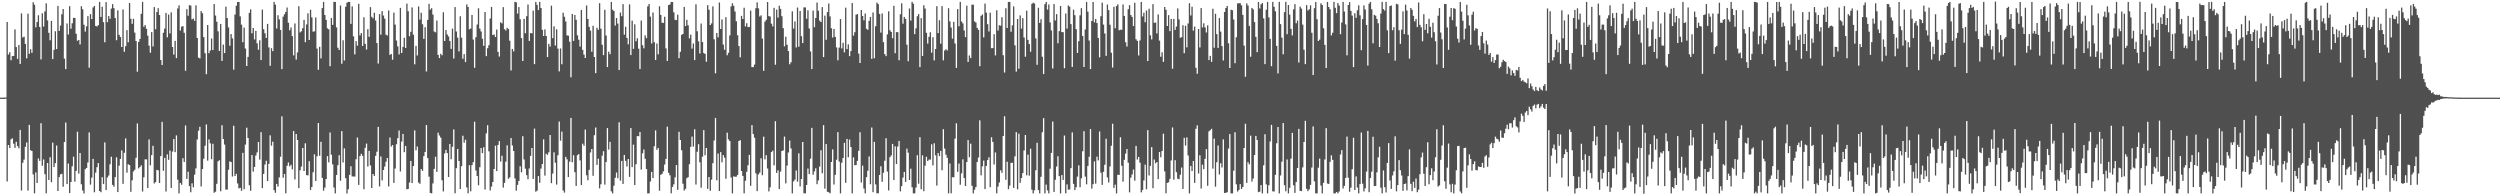 <svg xmlns="http://www.w3.org/2000/svg" width="1920" height="150"><path fill="#4f4f4f" d="M0 74.989h1v1H0zM1 74.989h1v1H1zM2 74.97h1v1H2zM3 74.961h1v1H3zM4 74.799h1v1H4zM5 16.912h1v122.47H5zM6 41.883h1v69.501H6zM7 40.091h1v73.619H7zM8 46.284h1v60.728H8zM9 43.046h1v63.175H9zM10 42.95h1v67.363H10zM11 22.581h1v90.973H11zM12 36.14h1v72.747H12zM13 45.216h1v66.949H13zM14 34.628h1v79.233H14zM15 49.118h1v50.65H15zM16 10.307h1v136.015H16zM17 28.789h1v96.258H17zM18 28.152h1v94.429H18zM19 33.751h1v79.016H19zM20 44.804h1v64.592H20zM21 10.49h1v135.896H21zM22 41.318h1v54.596H22zM23 37.807h1v77.581H23zM24 40.537h1v75.416H24zM25 1.717h1v132.277H25zM26 3.63h1v144.868H26zM27 21.014h1v111.373H27zM28 16.935h1v123.607H28zM29 11.712h1v110.002H29zM30 20.677h1v102.879H30zM31 45.621h1v49.006H31zM32 10.19h1v117.1H32zM33 20.387h1v102.087H33zM34 8.752h1v125.047H34zM35 2.554h1v145.979H35zM36 15.676h1v109.489H36zM37 25.193h1v113.056H37zM38 30.924h1v89.856H38zM39 16.063h1v123.907H39zM40 45.367h1v64.207H40zM41 38.319h1v89.968H41zM42 24.017h1v101.344H42zM43 37.704h1v74.074H43zM44 4.564h1v142.149H44zM45 23.682h1v112.367H45zM46 19.684h1v114.18H46zM47 10.973h1v122.486H47zM48 6.924h1v136.491H48zM49 45.06h1v64.051H49zM50 53.071h1v41.012H50zM51 18.043h1v123.346H51zM52 26.466h1v99.103H52zM53 4.781h1v143.488H53zM54 22.034h1v117.75H54zM55 17.844h1v109.851H55zM56 13.737h1v106.582H56zM57 13.765h1v125.734H57zM58 25.884h1v105.411H58zM59 31.272h1v69.917H59zM60 30.698h1v102.646H60zM61 34.117h1v83.408H61zM62 4.761h1v136.766H62zM63 7.104h1v139.192H63zM64 18.974h1v129.584H64zM65 24.257h1v105.676H65zM66 20.24h1v108.714H66zM67 12.366h1v112.41H67zM68 51.974h1v49.728H68zM69 10.833h1v130.959H69zM70 14.646h1v121.817H70zM71 5.708h1v116.28H71zM72 4.626h1v143.019H72zM73 19.922h1v112.678H73zM74 20.318h1v108.073H74zM75 19.281h1v105.944H75zM76 1.481h1v145.205H76zM77 13.03h1v134.592H77zM78 5.186h1v130.913H78zM79 16.985h1v124.363H79zM80 32.462h1v76.919H80zM81 1.655h1v144.319H81zM82 17.015h1v119.311H82zM83 12.364h1v122.438H83zM84 14.431h1v111.755H84zM85 6.606h1v113.776H85zM86 3.181h1v138.812H86zM87 6.232h1v137.176H87zM88 13.877h1v122.161H88zM89 30.885h1v89.931H89zM90 7.938h1v139.588H90zM91 26.8h1v100.428H91zM92 28.482h1v93.532H92zM93 36.086h1v79.428H93zM94 7.278h1v133.912H94zM95 39.775h1v77.576H95zM96 35.516h1v70.753H96zM97 23.142h1v109.49H97zM98 32.467h1v93.708H98zM99 2.289h1v124.47H99zM100 14.424h1v132.866H100zM101 18.297h1v120.185H101zM102 14.422h1v117.249H102zM103 25.024h1v105.379H103zM104 31.476h1v89.707H104zM105 55.06h1v39.78H105zM106 32.206h1v97.13H106zM107 29.89h1v98.389H107zM108 10.581h1v116.338H108zM109 1.451h1v145.631H109zM110 20.599h1v115.546H110zM111 19.265h1v103.097H111zM112 22.137h1v100.302H112zM113 27.411h1v117.077H113zM114 35.051h1v72.028H114zM115 40.501h1v86.491H115zM116 24.609h1v94.546H116zM117 35.708h1v76.274H117zM118 5.413h1v135.473H118zM119 22.414h1v117.482H119zM120 9.267h1v121.213H120zM121 6.297h1v124.497H121zM122 11.497h1v129.032H122zM123 46.092h1v73.77H123zM124 49.942h1v43.639H124zM125 25.163h1v106.022H125zM126 21.966h1v99.277H126zM127 9.917h1v137.169H127zM128 28.661h1v89.895H128zM129 11.137h1v111.602H129zM130 25.637h1v90.004H130zM131 9.455h1v134.859H131zM132 36.083h1v80.359H132zM133 41.936h1v64.823H133zM134 31.409h1v85.447H134zM135 44.621h1v59.387H135zM136 6.507h1v131.476H136zM137 4.086h1v144.445H137zM138 23.449h1v117.034H138zM139 20.494h1v121.376H139zM140 20.08h1v101.41H140zM141 25.198h1v99.183H141zM142 54.375h1v41.966H142zM143 7.066h1v130.284H143zM144 12.096h1v119.792H144zM145 3.928h1v139.009H145zM146 4.282h1v143.367H146zM147 14.912h1v125.876H147zM148 14.307h1v129.558H148zM149 16.04h1v118.109H149zM150 4.092h1v125.214H150zM151 29.16h1v77.976H151zM152 44.252h1v56.178H152zM153 44.861h1v52.538H153zM154 8.482h1v134.708H154zM155 10.192h1v119.663H155zM156 28.5h1v93.397H156zM157 40.835h1v71.076H157zM158 56.989h1v38.618H158zM159 19.21h1v104.198H159zM160 40.853h1v66.203H160zM161 38.763h1v71.318H161zM162 29.61h1v92.712H162zM163 38.454h1v72.003H163zM164 3.129h1v144.884H164zM165 11.945h1v135.283H165zM166 16.695h1v124.468H166zM167 24.062h1v99.837H167zM168 39.127h1v83.932H168zM169 18.386h1v128.501H169zM170 46.82h1v49.382H170zM171 34.275h1v72.483H171zM172 40.755h1v70.311H172zM173 5.129h1v140.504H173zM174 13.822h1v131.779H174zM175 21.037h1v109.306H175zM176 35.145h1v88.789H176zM177 26.166h1v98.286H177zM178 29.489h1v106.07H178zM179 53.524h1v43.042H179zM180 11.227h1v123.957H180zM181 4.379h1v129.162H181zM182 1.52h1v139.382H182zM183 1.465h1v143.22H183zM184 12.614h1v131.602H184zM185 18.947h1v127.583H185zM186 32.449h1v84.948H186zM187 21.192h1v124.136H187zM188 37.255h1v73.797H188zM189 50.702h1v47.366H189zM190 43.655h1v62.341H190zM191 9.892h1v132.41H191zM192 7.162h1v139.309H192zM193 25.539h1v93.564H193zM194 21.522h1v110.327H194zM195 30.26h1v97.954H195zM196 23.682h1v95.763H196zM197 33.254h1v83.786H197zM198 38.196h1v70.872H198zM199 30.917h1v91.671H199zM200 46.124h1v55.418H200zM201 7.381h1v137.118H201zM202 22.405h1v111.156H202zM203 25.525h1v100.842H203zM204 29.173h1v94.273H204zM205 18.352h1v120.73H205zM206 36.392h1v89.481H206zM207 50.533h1v53.422H207zM208 37.029h1v74.848H208zM209 39.272h1v69.533H209zM210 1.469h1v144.555H210zM211 3.589h1v144.484H211zM212 21.922h1v119.325H212zM213 11.721h1v131.573H213zM214 14.896h1v121.328H214zM215 22.975h1v97.411H215zM216 53.069h1v36.264H216zM217 12.742h1v123.738H217zM218 10.945h1v122.68H218zM219 9.148h1v139.346H219zM220 5.809h1v121.46H220zM221 17.475h1v107.32H221zM222 23.252h1v104.546H222zM223 21.085h1v105.475H223zM224 27.745h1v102.369H224zM225 42.522h1v58.132H225zM226 18.008h1v119.762H226zM227 45.77h1v57.166H227zM228 40.265h1v67.265H228zM229 4.779h1v139.705H229zM230 24.889h1v105.873H230zM231 24.023h1v103.905H231zM232 21.668h1v91.987H232zM233 15.26h1v116.065H233zM234 32.407h1v77.658H234zM235 18.803h1v115.718H235zM236 10.224h1v124.47H236zM237 30.714h1v93.101H237zM238 7.462h1v138.389H238zM239 13.353h1v130.243H239zM240 24.316h1v108.007H240zM241 24.065h1v94.465H241zM242 13.415h1v125.541H242zM243 37.328h1v82.756H243zM244 53.584h1v40.918H244zM245 35.969h1v83.683H245zM246 44.847h1v64.056H246zM247 6.175h1v130.469H247zM248 1.46h1v144.987H248zM249 11.522h1v132.532H249zM250 15.241h1v122.266H250zM251 21.751h1v98.137H251zM252 22.531h1v102.117H252zM253 50.816h1v50.911H253zM254 13.87h1v104.957H254zM255 19.093h1v107.187H255zM256 1.456h1v142.582H256zM257 1.506h1v147.045H257zM258 21.055h1v113.337H258zM259 36.676h1v90.195H259zM260 38.356h1v80.854H260zM261 4.25h1v134.557H261zM262 48.935h1v51.799H262zM263 30.927h1v93.857H263zM264 46.502h1v67.469H264zM265 5.15h1v131.694H265zM266 2.099h1v146.457H266zM267 1.458h1v143.854H267zM268 1.497h1v132.815H268zM269 18.345h1v109.343H269zM270 4.893h1v130.634H270zM271 27.921h1v107.604H271zM272 41.746h1v93.864H272zM273 31.572h1v90.76H273zM274 35.092h1v70.545H274zM275 2.934h1v139.119H275zM276 27.207h1v92.699H276zM277 25.397h1v92.712H277zM278 35.259h1v84.404H278zM279 13.236h1v132.138H279zM280 33.641h1v79.865H280zM281 38.033h1v72.248H281zM282 22.419h1v105.555H282zM283 28.281h1v87.608H283zM284 5.482h1v121.529H284zM285 12.923h1v131.481H285zM286 14.065h1v119.581H286zM287 9.762h1v125.351H287zM288 15.791h1v103.918H288zM289 33.085h1v83.436H289zM290 48.795h1v48.659H290zM291 10.831h1v132.355H291zM292 26.621h1v93.555H292zM293 8.56h1v129.989H293zM294 11.925h1v118.613H294zM295 14.314h1v113.58H295zM296 26.672h1v97.544H296zM297 27.244h1v94.083H297zM298 8.022h1v135.168H298zM299 42.139h1v63.468H299zM300 41.412h1v71.11H300zM301 45.882h1v65.516H301zM302 9.695h1v130.762H302zM303 18.883h1v110.526H303zM304 31.153h1v79.615H304zM305 35.621h1v70.522H305zM306 41.773h1v58.487H306zM307 6.054h1v125.644H307zM308 40.686h1v68.089H308zM309 35.973h1v66.882H309zM310 29.006h1v87.89H310zM311 36.809h1v75.262H311zM312 2.753h1v142.6H312zM313 8.604h1v136.514H313zM314 27.807h1v112.394H314zM315 24.408h1v99.169H315zM316 5.681h1v134.898H316zM317 26.651h1v100.881H317zM318 49.413h1v50.73H318zM319 35.213h1v80.247H319zM320 42.609h1v69.938H320zM321 4.926h1v135.317H321zM322 15.054h1v126.13H322zM323 9.764h1v120.091H323zM324 18.658h1v112.568H324zM325 29.835h1v90.069H325zM326 20.897h1v95.802H326zM327 54.902h1v41.131H327zM328 15.239h1v106.164H328zM329 2.943h1v132.746H329zM330 7.393h1v140.801H330zM331 6.281h1v142.225H331zM332 11.195h1v129.632H332zM333 24.241h1v105.475H333zM334 24.831h1v95.548H334zM335 15.754h1v116.265H335zM336 42.151h1v59.728H336zM337 44.591h1v59.437H337zM338 41.329h1v64.392H338zM339 42.435h1v96.025H339zM340 9.437h1v137.608H340zM341 31.492h1v86.365H341zM342 23.101h1v91.987H342zM343 26.47h1v91.083H343zM344 27.992h1v107.965H344zM345 31.531h1v79.077H345zM346 37.537h1v84.724H346zM347 21.977h1v90.783H347zM348 44.946h1v54.415H348zM349 5.429h1v143.021H349zM350 24.223h1v104.962H350zM351 28.905h1v85.532H351zM352 39.498h1v84.168H352zM353 12.488h1v132.667H353zM354 28.905h1v98.716H354zM355 45.103h1v59.121H355zM356 41.576h1v68.066H356zM357 47.642h1v59.654H357zM358 3.374h1v140.533H358zM359 5.31h1v143.188H359zM360 22.49h1v104.406H360zM361 21.954h1v124.96H361zM362 11.494h1v115.331H362zM363 30.396h1v94.145H363zM364 52.077h1v41.405H364zM365 28.606h1v102.307H365zM366 18.855h1v116.306H366zM367 6.347h1v135.949H367zM368 21.957h1v106.455H368zM369 24.158h1v89.531H369zM370 29.739h1v87.851H370zM371 35.161h1v77.965H371zM372 9.192h1v136.384H372zM373 43.124h1v59.332H373zM374 37.074h1v59.082H374zM375 34.733h1v81.511H375zM376 14.156h1v132.122H376zM377 5.333h1v137.956H377zM378 26.894h1v112.877H378zM379 26.491h1v103.303H379zM380 28.413h1v83.479H380zM381 22.671h1v108.776H381zM382 39.823h1v71.499H382zM383 43.421h1v64.944H383zM384 17.081h1v106.999H384zM385 17.99h1v101.629H385zM386 5.491h1v138.567H386zM387 22.426h1v118.023H387zM388 23.454h1v100.689H388zM389 21.327h1v90.29H389zM390 22.298h1v114.946H390zM391 31.213h1v105.031H391zM392 54.126h1v51.925H392zM393 37.601h1v74.115H393zM394 39.498h1v76.45H394zM395 1.451h1v135.534H395zM396 1.781h1v144.651H396zM397 10.471h1v131.524H397zM398 5.422h1v133.573H398zM399 14.79h1v112.925H399zM400 29.233h1v103.099H400zM401 46.841h1v57.741H401zM402 14.543h1v107.901H402zM403 25.486h1v104.058H403zM404 12.424h1v122.14H404zM405 3.481h1v134.184H405zM406 31.462h1v97.926H406zM407 25.39h1v94.31H407zM408 25.58h1v88.073H408zM409 8.123h1v129.309H409zM410 49.262h1v49.496H410zM411 1.463h1v145.747H411zM412 3.754h1v142.683H412zM413 7.745h1v127.468H413zM414 1.442h1v138.94H414zM415 6.134h1v123.337H415zM416 22.87h1v103.124H416zM417 27.633h1v79.373H417zM418 22.586h1v112.25H418zM419 27.663h1v90.414H419zM420 43.815h1v75.079H420zM421 33.673h1v83.266H421zM422 35.779h1v67.896H422zM423 4.365h1v136.347H423zM424 29.299h1v104.051H424zM425 20.203h1v96.795H425zM426 34.971h1v90.014H426zM427 22.513h1v119.252H427zM428 37.331h1v81.9H428zM429 54.829h1v38.485H429zM430 37.196h1v70.815H430zM431 49.37h1v51.68H431zM432 9.787h1v136.487H432zM433 12.836h1v135.102H433zM434 16.479h1v103.998H434zM435 27.18h1v95.164H435zM436 27.377h1v108.625H436zM437 32.021h1v92.163H437zM438 59.354h1v31.211H438zM439 10.776h1v113.788H439zM440 31.451h1v87.729H440zM441 11.543h1v120.709H441zM442 15.193h1v127.604H442zM443 27.12h1v92.094H443zM444 30.503h1v87.798H444zM445 35.811h1v87.37H445zM446 7.615h1v134.532H446zM447 38.248h1v72.108H447zM448 41.954h1v69.966H448zM449 44.568h1v54.976H449zM450 4.177h1v130.442H450zM451 14.539h1v123.87H451zM452 20.65h1v109.824H452zM453 23.518h1v93.575H453zM454 39.736h1v74.683H454zM455 19.794h1v115.239H455zM456 43.774h1v60.043H456zM457 56.142h1v41.829H457zM458 21.293h1v105.326H458zM459 22.872h1v98.97H459zM460 2.465h1v142.202H460zM461 21.996h1v119.538H461zM462 34.399h1v85.159H462zM463 42.366h1v73.745H463zM464 7.537h1v134.262H464zM465 27.29h1v97.169H465zM466 51.503h1v46.871H466zM467 39.695h1v75.219H467zM468 41.624h1v67.322H468zM469 1.495h1v145.434H469zM470 7.411h1v141.124H470zM471 8.455h1v134.2H471zM472 19.663h1v116.91H472zM473 13.799h1v118.72H473zM474 18.13h1v118.746H474zM475 53.803h1v40.146H475zM476 9.622h1v129.132H476zM477 12.465h1v111.137H477zM478 3.154h1v138.107H478zM479 26.649h1v92.33H479zM480 20.576h1v102.966H480zM481 29.146h1v98.709H481zM482 34.048h1v88.059H482zM483 3.358h1v132.538H483zM484 42.307h1v56.04H484zM485 15.8h1v112.545H485zM486 37.509h1v73.596H486zM487 18.704h1v123.438H487zM488 31.691h1v94.402H488zM489 29.37h1v75.131H489zM490 37.392h1v67.26H490zM491 53.02h1v48.345H491zM492 15.793h1v114.443H492zM493 34.735h1v83.001H493zM494 37.099h1v77.681H494zM495 27.189h1v94.745H495zM496 29.333h1v100.44H496zM497 4.845h1v143.701H497zM498 3.09h1v145.397H498zM499 12.751h1v126.654H499zM500 33.387h1v98.652H500zM501 9.595h1v127.139H501zM502 32.387h1v79.963H502zM503 46.021h1v54.124H503zM504 33.433h1v81.637H504zM505 41.748h1v71.863H505zM506 4.816h1v141.691H506zM507 11.465h1v122.776H507zM508 17.393h1v116.118H508zM509 17.608h1v114.012H509zM510 12.84h1v113.541H510zM511 37.166h1v84.869H511zM512 46.806h1v50.467H512zM513 3.877h1v128.823H513zM514 3.454h1v131.222H514zM515 1.476h1v147.015H515zM516 1.515h1v142.051H516zM517 9.494h1v132.053H517zM518 15.182h1v120.989H518zM519 15.452h1v111.295H519zM520 11.282h1v134.493H520zM521 44.689h1v56.53H521zM522 39.775h1v67.745H522zM523 26.736h1v88.693H523zM524 26.074h1v115.027H524zM525 5.344h1v141.009H525zM526 19.997h1v125.061H526zM527 15.198h1v121.678H527zM528 19.434h1v116.587H528zM529 29.453h1v96.658H529zM530 26.55h1v86.251H530zM531 37.335h1v67.565H531zM532 33.373h1v79.242H532zM533 46.152h1v53.179H533zM534 3.31h1v138.43H534zM535 24.028h1v92.529H535zM536 31.794h1v78.954H536zM537 41.036h1v83.61H537zM538 18.061h1v126.121H538zM539 32.243h1v88.146H539zM540 40.645h1v59.297H540zM541 41.396h1v77.837H541zM542 47.411h1v66.262H542zM543 3.962h1v141.076H543zM544 7.496h1v128.43H544zM545 19.233h1v127.32H545zM546 17.956h1v120.046H546zM547 4.903h1v120.448H547zM548 30.146h1v77.713H548zM549 56.296h1v34.273H549zM550 25.392h1v113.124H550zM551 28.651h1v89.238H551zM552 1.948h1v144.742H552zM553 22.247h1v94.596H553zM554 14.946h1v109.7H554zM555 34.216h1v84.859H555zM556 38.191h1v82.891H556zM557 13.204h1v124.118H557zM558 42.419h1v59.462H558zM559 40.553h1v66.519H559zM560 27.2h1v81.133H560zM561 4.891h1v131.389H561zM562 2.497h1v146.043H562zM563 4.463h1v130.95H563zM564 8.823h1v126.976H564zM565 16.333h1v119.329H565zM566 27.065h1v107.274H566zM567 35.385h1v72.909H567zM568 44.037h1v63.598H568zM569 12.181h1v119.126H569zM570 14.58h1v120.524H570zM571 5.962h1v142.541H571zM572 20.29h1v118.503H572zM573 17.809h1v114.115H573zM574 20.828h1v106.038H574zM575 20.62h1v98.334H575zM576 8.146h1v134.539H576zM577 51.526h1v44.566H577zM578 51.563h1v51.289H578zM579 49.624h1v56.173H579zM580 6.299h1v126.837H580zM581 1.776h1v145.008H581zM582 6.418h1v127.574H582zM583 12.655h1v119.913H583zM584 11.758h1v109.785H584zM585 29.636h1v104.914H585zM586 54.451h1v50.485H586zM587 16.61h1v105.784H587zM588 15.209h1v103.994H588zM589 1.515h1v127.924H589zM590 12.357h1v134.649H590zM591 12.74h1v131.117H591zM592 18.162h1v98.626H592zM593 20.249h1v95.44H593zM594 6.063h1v120.982H594zM595 49.706h1v43.371H595zM596 7.365h1v125.47H596zM597 13.534h1v117.267H597zM598 4.383h1v140.815H598zM599 6.834h1v124.887H599zM600 12.431h1v103.554H600zM601 21.584h1v93.923H601zM602 35.561h1v69.345H602zM603 28.159h1v112.687H603zM604 34.389h1v92.779H604zM605 39.214h1v77.897H605zM606 49.363h1v58.643H606zM607 47.836h1v66.171H607zM608 8.684h1v139.849H608zM609 21.943h1v117.377H609zM610 16.463h1v121.54H610zM611 36.447h1v94.489H611zM612 5.772h1v133.747H612zM613 35.863h1v81.902H613zM614 8.439h1v134.729H614zM615 27.805h1v109.723H615zM616 33.089h1v75.99H616zM617 5.695h1v142.79H617zM618 5.699h1v142.802H618zM619 14.392h1v127.702H619zM620 7.91h1v121.526H620zM621 21.851h1v111.845H621zM622 39.478h1v82.392H622zM623 53.046h1v45.171H623zM624 8.144h1v126.056H624zM625 20.899h1v110.735H625zM626 13.847h1v115.445H626zM627 1.948h1v139.496H627zM628 8.251h1v130.272H628zM629 15.8h1v112.147H629zM630 16.96h1v98.432H630zM631 5.45h1v127.608H631zM632 43.824h1v52.277H632zM633 11.991h1v132.916H633zM634 30.59h1v80.048H634zM635 9.274h1v138.016H635zM636 2.71h1v144.949H636zM637 12.575h1v135.926H637zM638 21.707h1v102.692H638zM639 28.835h1v85.914H639zM640 22.263h1v119.446H640zM641 28.304h1v105.947H641zM642 36.411h1v86.269H642zM643 46.317h1v55.182H643zM644 36.568h1v87.48H644zM645 14.651h1v133.861H645zM646 37.186h1v87.796H646zM647 32.877h1v88.46H647zM648 40.208h1v69.471H648zM649 5.896h1v134.475H649zM650 37.743h1v68.956H650zM651 34.037h1v86.732H651zM652 43.087h1v64.131H652zM653 39.253h1v73.63H653zM654 2.374h1v146.173H654zM655 27.381h1v93.516H655zM656 24.74h1v102.181H656zM657 11.279h1v115.505H657zM658 10.778h1v112.774H658zM659 41.201h1v74.621H659zM660 48.379h1v53.204H660zM661 7.702h1v132.495H661zM662 12.263h1v114.921H662zM663 15.596h1v129.206H663zM664 10.384h1v138.11H664zM665 22.142h1v113.884H665zM666 22.902h1v108.27H666zM667 15.953h1v104.236H667zM668 12.98h1v128.512H668zM669 45.229h1v52.708H669zM670 9.595h1v137.961H670zM671 44.762h1v64.175H671zM672 20.16h1v121.44H672zM673 1.982h1v146.416H673zM674 3.175h1v145.324H674zM675 10.723h1v123.66H675zM676 25.04h1v102.648H676zM677 10.318h1v129.284H677zM678 32.352h1v100.382H678zM679 41.599h1v81.866H679zM680 43.101h1v63.014H680zM681 26.402h1v105.404H681zM682 8.727h1v137.53H682zM683 23.225h1v97.526H683zM684 24.513h1v94.85H684zM685 29.336h1v81.197H685zM686 4.443h1v133.825H686zM687 40.881h1v71.52H687zM688 24.609h1v101.403H688zM689 24.754h1v87.748H689zM690 46.282h1v61.971H690zM691 10.959h1v136.036H691zM692 2.504h1v140.451H692zM693 18.198h1v118.203H693zM694 12.984h1v119.08H694zM695 14.523h1v125.223H695zM696 34.378h1v79.739H696zM697 47.003h1v70.252H697zM698 6.496h1v131.769H698zM699 15.802h1v113.735H699zM700 1.447h1v142.36H700zM701 2.854h1v145.676H701zM702 26.223h1v122.28H702zM703 21.764h1v122.264H703zM704 12.469h1v106.75H704zM705 10.778h1v130.3H705zM706 51.508h1v53.855H706zM707 13.923h1v131.422H707zM708 42.961h1v76.322H708zM709 4.021h1v142.827H709zM710 6.541h1v120.675H710zM711 25.211h1v95.235H711zM712 33.472h1v90.179H712zM713 28.269h1v94.321H713zM714 24.77h1v97.826H714zM715 40.45h1v70.394H715zM716 28.551h1v98.487H716zM717 46.381h1v63.649H717zM718 37.614h1v81.673H718zM719 4.742h1v137.796H719zM720 25.465h1v92.087H720zM721 15.523h1v104.335H721zM722 33.559h1v82.383H722zM723 4.685h1v126.079H723zM724 46.353h1v52.875H724zM725 38.816h1v75.308H725zM726 37.784h1v80.996H726zM727 38.738h1v82.452H727zM728 6.299h1v142.172H728zM729 16.415h1v109.192H729zM730 21.169h1v127.334H730zM731 29.711h1v106.359H731zM732 16.811h1v119.364H732zM733 33.357h1v73.156H733zM734 52.162h1v42.573H734zM735 6.992h1v124.957H735zM736 20.192h1v105.47H736zM737 1.46h1v140.426H737zM738 16.496h1v116.654H738zM739 17.99h1v104.385H739zM740 23.373h1v113.369H740zM741 28.5h1v114.365H741zM742 4.372h1v120.089H742zM743 47.573h1v60.021H743zM744 42.618h1v78.116H744zM745 44.637h1v65.718H745zM746 3.598h1v139.062H746zM747 3.58h1v144.949H747zM748 16.363h1v129.33H748zM749 17.306h1v126.288H749zM750 21.403h1v103.037H750zM751 22.925h1v98.057H751zM752 50.844h1v41.556H752zM753 12.14h1v122.534H753zM754 11.131h1v116.628H754zM755 28.716h1v94.614H755zM756 2.772h1v142.447H756zM757 9.716h1v117.736H757zM758 18.567h1v104.351H758zM759 24.149h1v96.656H759zM760 9.705h1v134.04H760zM761 37.029h1v68.402H761zM762 36.948h1v72.081H762zM763 26.283h1v100.062H763zM764 42.561h1v74.516H764zM765 7.869h1v140.634H765zM766 23.44h1v119.803H766zM767 19.427h1v120.717H767zM768 19.709h1v111.078H768zM769 13.206h1v119.512H769zM770 42.389h1v62.058H770zM771 55.721h1v33.582H771zM772 6.365h1v131.73H772zM773 21.494h1v102.696H773zM774 1.467h1v143.827H774zM775 1.479h1v140.989H775zM776 24.362h1v100.716H776zM777 19.432h1v105.532H777zM778 4.861h1v139.487H778zM779 34.806h1v85.276H779zM780 54.987h1v46.505H780zM781 14.594h1v130.79H781zM782 52.78h1v49.876H782zM783 11.826h1v128.558H783zM784 21.982h1v114.717H784zM785 13.93h1v119.02H785zM786 28.839h1v86.66H786zM787 43.561h1v60.133H787zM788 8.203h1v126.406H788zM789 30.638h1v88.144H789zM790 33.833h1v101.081H790zM791 39.754h1v74.452H791zM792 2.98h1v142.742H792zM793 2.069h1v146.459H793zM794 2.673h1v143.502H794zM795 29.482h1v101.268H795zM796 49.747h1v59.922H796zM797 5.935h1v140.048H797zM798 17.612h1v130.934H798zM799 14.767h1v121H799zM800 43.559h1v58.02H800zM801 56.859h1v33.882H801zM802 3.241h1v145.306H802zM803 1.501h1v140.272H803zM804 7.388h1v138.84H804zM805 3.431h1v145.118H805zM806 17.278h1v112.261H806zM807 23.332h1v94.12H807zM808 52.586h1v40.81H808zM809 3.113h1v144.31H809zM810 15.701h1v122.385H810zM811 10.851h1v117.031H811zM812 33.236h1v86.784H812zM813 23.9h1v111.38H813zM814 4.621h1v143.928H814zM815 24.628h1v109.849H815zM816 24.708h1v113.502H816zM817 52.448h1v51.666H817zM818 10.378h1v138.114H818zM819 21.961h1v119.648H819zM820 4.186h1v141.474H820zM821 5.125h1v140.38H821zM822 18.514h1v110.595H822zM823 51.416h1v50.252H823zM824 7.427h1v133.783H824zM825 11.682h1v134.305H825zM826 22.375h1v121.465H826zM827 40.663h1v94.97H827zM828 31.629h1v95.331H828zM829 11.785h1v131.998H829zM830 6.262h1v130.659H830zM831 27.594h1v88.563H831zM832 51.48h1v49.274H832zM833 22.618h1v112.996H833zM834 1.463h1v140.112H834zM835 8.981h1v118.469H835zM836 31.155h1v89.284H836zM837 53.039h1v46.088H837zM838 16.065h1v128.764H838zM839 1.506h1v139.982H839zM840 17.159h1v106.8H840zM841 14.523h1v126.484H841zM842 17.734h1v102.579H842zM843 29.141h1v94.058H843zM844 44.014h1v56.976H844zM845 12.449h1v120.162H845zM846 1.996h1v139.959H846zM847 18.885h1v113.046H847zM848 25.69h1v100.808H848zM849 42.888h1v63.685H849zM850 3.465h1v132.767H850zM851 7.78h1v132.332H851zM852 18.977h1v108.858H852zM853 40.446h1v71.456H853zM854 51.846h1v43.186H854zM855 5.237h1v139.107H855zM856 21.728h1v120.099H856zM857 4.653h1v143.889H857zM858 3.307h1v130.943H858zM859 23.264h1v111.019H859zM860 22.808h1v82.614H860zM861 22.888h1v104.401H861zM862 3.374h1v136.166H862zM863 12.259h1v110.446H863zM864 32.467h1v85.512H864zM865 35.751h1v78.682H865zM866 7.047h1v117.912H866zM867 3.941h1v143.765H867zM868 11.565h1v124.891H868zM869 13.026h1v120.906H869zM870 20.025h1v110.174H870zM871 2.085h1v136.67H871zM872 30.148h1v81.865H872zM873 31.377h1v91.165H873zM874 42.59h1v77.947H874zM875 31.007h1v93.916H875zM876 1.469h1v146.301H876zM877 12.664h1v133.301H877zM878 9.782h1v128.801H878zM879 17.031h1v109.455H879zM880 8.102h1v137.267H880zM881 46.921h1v53.046H881zM882 6.697h1v128.086H882zM883 27.116h1v100.252H883zM884 30.244h1v82.749H884zM885 3.186h1v141.35H885zM886 17.548h1v104.985H886zM887 17.313h1v108.139H887zM888 25.719h1v98.693H888zM889 11.055h1v126.514H889zM890 31.192h1v85.532H890zM891 43.591h1v77.18H891zM892 40.148h1v75.832H892zM893 47.534h1v55.141H893zM894 5.354h1v126.296H894zM895 7.533h1v140.964H895zM896 19.991h1v120.428H896zM897 11.62h1v128.336H897zM898 23.914h1v113.44H898zM899 14.523h1v108.729H899zM900 52.78h1v45.136H900zM901 14.518h1v123.449H901zM902 22.973h1v100.041H902zM903 20.446h1v111.783H903zM904 6.443h1v130.84H904zM905 14.88h1v122.724H905zM906 28.992h1v105.189H906zM907 28.578h1v100.087H907zM908 19.377h1v125.732H908zM909 40.86h1v64.978H909zM910 19.771h1v92.069H910zM911 36.376h1v69.196H911zM912 17.997h1v101.423H912zM913 2.474h1v146.072H913zM914 11.858h1v115.553H914zM915 5.173h1v126.212H915zM916 23.495h1v100.174H916zM917 20.435h1v119.982H917zM918 52.064h1v46.844H918zM919 56.639h1v39.602H919zM920 22.263h1v110.977H920zM921 36.461h1v82.77H921zM922 6.189h1v138.592H922zM923 21.057h1v105.404H923zM924 17.903h1v112.016H924zM925 21.037h1v100.975H925zM926 24.939h1v89.581H926zM927 19.437h1v123.28H927zM928 46.156h1v54.749H928zM929 42.897h1v57.061H929zM930 47.44h1v51.469H930zM931 6.713h1v122.794H931zM932 36.658h1v69.86H932zM933 10.549h1v132.799H933zM934 26.191h1v98.446H934zM935 36.8h1v74.896H935zM936 13.891h1v120.172H936zM937 24.245h1v101.144H937zM938 35.365h1v93.253H938zM939 46.424h1v60.657H939zM940 9.217h1v139.032H940zM941 6.143h1v141.909H941zM942 4.557h1v143.049H942zM943 33.224h1v80.916H943zM944 52.231h1v50.746H944zM945 7.478h1v141.067H945zM946 7.837h1v140.712H946zM947 15.019h1v116.049H947zM948 48.518h1v53.04H948zM949 28.587h1v112.996H949zM950 2.644h1v144.459H950zM951 2.463h1v143.41H951zM952 2.479h1v138.958H952zM953 4.099h1v141.078H953zM954 11.401h1v132.207H954zM955 35.017h1v78.624H955zM956 58.992h1v36.047H956zM957 2.605h1v137.819H957zM958 4.276h1v120.318H958zM959 19.917h1v106.303H959zM960 43.547h1v60.65H960zM961 6.113h1v133.358H961zM962 7.153h1v129.984H962zM963 16.967h1v102.14H963zM964 28.308h1v76.086H964zM965 40.063h1v67.459H965zM966 1.479h1v146.088H966zM967 6.509h1v140.682H967zM968 3.255h1v138.858H968zM969 2.339h1v146.171H969zM970 14.122h1v112.861H970zM971 49.253h1v53.875H971zM972 7.484h1v134.127H972zM973 1.485h1v147.061H973zM974 13.36h1v128.931H974zM975 29.853h1v78.862H975zM976 50.851h1v45.045H976zM977 1.481h1v145.438H977zM978 5.225h1v141.863H978zM979 8.675h1v125.573H979zM980 35.209h1v74.836H980zM981 56.351h1v41.19H981zM982 1.453h1v147.084H982zM983 18.519h1v116.249H983zM984 28.892h1v95.271H984zM985 41.682h1v52.797H985zM986 9.302h1v132.939H986zM987 1.453h1v145.459H987zM988 26.257h1v96.191H988zM989 3.845h1v144.678H989zM990 11.252h1v132.964H990zM991 22.167h1v99.7H991zM992 27.171h1v74.882H992zM993 7.221h1v135.077H993zM994 3.154h1v144.955H994zM995 17.864h1v121.98H995zM996 15.818h1v113.209H996zM997 48.031h1v50.929H997zM998 5.072h1v141.524H998zM999 6.619h1v140.185H999zM1000 18.91h1v109.657H1000zM1001 38.173h1v70.863H1001zM1002 49.244h1v43.506H1002zM1003 3.957h1v141.025H1003zM1004 8.036h1v138.739H1004zM1005 7.187h1v138.286H1005zM1006 4.106h1v137.89H1006zM1007 25.136h1v103.527H1007zM1008 57.66h1v39.416H1008zM1009 6.315h1v132.93H1009zM1010 1.504h1v147.043H1010zM1011 14.726h1v133.797H1011zM1012 31.412h1v97.361H1012zM1013 30.455h1v91.341H1013zM1014 2.573h1v139.986H1014zM1015 3.82h1v144.692H1015zM1016 21.714h1v118.68H1016zM1017 34.458h1v88.011H1017zM1018 52.299h1v46.088H1018zM1019 1.463h1v139.476H1019zM1020 5.372h1v135.891H1020zM1021 7.137h1v117.104H1021zM1022 27.198h1v92.11H1022zM1023 25.147h1v97.654H1023zM1024 1.458h1v147.079H1024zM1025 6.004h1v142.499H1025zM1026 10.078h1v137.379H1026zM1027 2.362h1v146.13H1027zM1028 4.241h1v142.829H1028zM1029 26.289h1v92.369H1029zM1030 17.29h1v98.018H1030zM1031 1.501h1v143.278H1031zM1032 8.874h1v133.889H1032zM1033 18.757h1v117.878H1033zM1034 42.515h1v62.412H1034zM1035 3.822h1v132.623H1035zM1036 1.657h1v145.576H1036zM1037 8.345h1v135.786H1037zM1038 11.987h1v117.935H1038zM1039 51.572h1v54.278H1039zM1040 10.192h1v135.75H1040zM1041 13.694h1v121.772H1041zM1042 7.869h1v136.185H1042zM1043 4.072h1v144.427H1043zM1044 11.762h1v129.579H1044zM1045 38.537h1v63.257H1045zM1046 14.685h1v126.359H1046zM1047 4.15h1v142.893H1047zM1048 7.29h1v137.347H1048zM1049 19.16h1v112.612H1049zM1050 50.363h1v50.217H1050zM1051 2.822h1v144.786H1051zM1052 1.467h1v135.31H1052zM1053 7.102h1v124.729H1053zM1054 33.254h1v71.776H1054zM1055 11.437h1v131.52H1055zM1056 12.044h1v130.778H1056zM1057 14.504h1v117.848H1057zM1058 17.862h1v102.957H1058zM1059 36.072h1v76.619H1059zM1060 10.394h1v133.715H1060zM1061 1.495h1v147.061H1061zM1062 7.013h1v123.882H1062zM1063 8.141h1v135.603H1063zM1064 1.458h1v146.352H1064zM1065 23.286h1v101.849H1065zM1066 40.789h1v69.153H1066zM1067 4.651h1v133.948H1067zM1068 4.195h1v140.895H1068zM1069 23.245h1v111.527H1069zM1070 20.89h1v110.716H1070zM1071 46.614h1v58.096H1071zM1072 2.918h1v144.031H1072zM1073 3.36h1v138.746H1073zM1074 23.252h1v99.723H1074zM1075 33.68h1v97.045H1075zM1076 22.744h1v112.021H1076zM1077 8.693h1v137.874H1077zM1078 26.223h1v115.107H1078zM1079 3.518h1v137.441H1079zM1080 8.057h1v138.215H1080zM1081 26.802h1v108.471H1081zM1082 45.026h1v69.721H1082zM1083 6.107h1v135.116H1083zM1084 7.551h1v139.311H1084zM1085 12.179h1v127.395H1085zM1086 16.425h1v127.835H1086zM1087 14.605h1v122.483H1087zM1088 20.764h1v126.826H1088zM1089 1.913h1v143.74H1089zM1090 19.08h1v114.733H1090zM1091 20.947h1v99.943H1091zM1092 31.67h1v85.509H1092zM1093 10.881h1v122.552H1093zM1094 22.918h1v119.911H1094zM1095 18.434h1v109.977H1095zM1096 25.564h1v83.676H1096zM1097 14.42h1v127.096H1097zM1098 20.581h1v113.921H1098zM1099 28.853h1v100.403H1099zM1100 17.448h1v120.961H1100zM1101 24.779h1v106.977H1101zM1102 31.673h1v89.107H1102zM1103 49.491h1v49.808H1103zM1104 12.103h1v131.222H1104zM1105 6.219h1v136.132H1105zM1106 24.985h1v97.761H1106zM1107 30.167h1v81.563H1107zM1108 52.187h1v44.028H1108zM1109 2.998h1v136.269H1109zM1110 3.115h1v141.891H1110zM1111 21.08h1v107.679H1111zM1112 38.267h1v71.968H1112zM1113 12.801h1v128.792H1113zM1114 6.132h1v141.522H1114zM1115 15.516h1v125.667H1115zM1116 6.258h1v142.282H1116zM1117 6.738h1v135.029H1117zM1118 20.393h1v110.348H1118zM1119 29.702h1v82.55H1119zM1120 32.689h1v79.359H1120zM1121 1.504h1v145.537H1121zM1122 8.915h1v139.574H1122zM1123 15.944h1v115.679H1123zM1124 30.32h1v83.378H1124zM1125 21.961h1v91.524H1125zM1126 3.646h1v140.597H1126zM1127 11.797h1v115.25H1127zM1128 19.579h1v98.949H1128zM1129 34.392h1v87.72H1129zM1130 11.25h1v119.814H1130zM1131 8.963h1v117.104H1131zM1132 23.421h1v100.499H1132zM1133 21.611h1v109.073H1133zM1134 22.24h1v108.576H1134zM1135 34.904h1v92.873H1135zM1136 38.294h1v89.982H1136zM1137 27.718h1v100.488H1137zM1138 24.525h1v100.577H1138zM1139 33.218h1v95.635H1139zM1140 41.196h1v78.966H1140zM1141 31.135h1v88.061H1141zM1142 34.218h1v93.848H1142zM1143 42.201h1v78.764H1143zM1144 40.725h1v70.181H1144zM1145 47.34h1v62.3H1145zM1146 43.886h1v69.815H1146zM1147 48.358h1v61.557H1147zM1148 46.136h1v58.819H1148zM1149 41.885h1v64.665H1149zM1150 41.892h1v65.177H1150zM1151 52.451h1v56.338H1151zM1152 51.286h1v48.904H1152zM1153 47.841h1v57.89H1153zM1154 45.918h1v59.954H1154zM1155 46.889h1v55.468H1155zM1156 47.678h1v51.133H1156zM1157 56.705h1v39.107H1157zM1158 51.146h1v48.123H1158zM1159 52.554h1v42.131H1159zM1160 57.875h1v36.786H1160zM1161 54.044h1v43.893H1161zM1162 56.129h1v36.178H1162zM1163 58.195h1v31.991H1163zM1164 53.673h1v43.287H1164zM1165 54.099h1v43.804H1165zM1166 51.407h1v50.252H1166zM1167 59.775h1v33.468H1167zM1168 62.306h1v24.983H1168zM1169 61.391h1v27.526H1169zM1170 62.661h1v30.989H1170zM1171 63.208h1v23.23H1171zM1172 63.938h1v21.257H1172zM1173 60.244h1v28.196H1173zM1174 67.662h1v14.331H1174zM1175 64.16h1v19.783H1175zM1176 66.261h1v19.405H1176zM1177 68.74h1v12.577H1177zM1178 69.921h1v10.369H1178zM1179 66.73h1v16.521H1179zM1180 69.253h1v11.108H1180zM1181 69.983h1v9.805H1181zM1182 67.191h1v15.924H1182zM1183 68.676h1v13.051H1183zM1184 69.491h1v10.307H1184zM1185 65.943h1v16.764H1185zM1186 64.554h1v19.19H1186zM1187 69.695h1v10.167H1187zM1188 6.507h1v140.499H1188zM1189 48.269h1v51.728H1189zM1190 8.627h1v127.233H1190zM1191 26.157h1v93.392H1191zM1192 46.383h1v67.505H1192zM1193 43.948h1v67.052H1193zM1194 38.21h1v76.793H1194zM1195 30.521h1v94.962H1195zM1196 40.093h1v62.808H1196zM1197 32.716h1v79.254H1197zM1198 49.015h1v54.237H1198zM1199 7.947h1v128.441H1199zM1200 29.375h1v91.902H1200zM1201 15.646h1v102.845H1201zM1202 38.436h1v76.185H1202zM1203 38.358h1v78.453H1203zM1204 11.115h1v132.007H1204zM1205 48.878h1v50.52H1205zM1206 53.455h1v47.878H1206zM1207 40.766h1v74.649H1207zM1208 13.808h1v121.449H1208zM1209 7.615h1v141.039H1209zM1210 22.112h1v122.715H1210zM1211 6.367h1v138.098H1211zM1212 15.024h1v120.698H1212zM1213 10.435h1v133.85H1213zM1214 34.335h1v76.038H1214zM1215 43.623h1v79.169H1215zM1216 17.326h1v114.484H1216zM1217 34.541h1v83.973H1217zM1218 1.485h1v143.788H1218zM1219 20.567h1v110.224H1219zM1220 19.036h1v100.744H1220zM1221 30.688h1v102.246H1221zM1222 5.202h1v131.755H1222zM1223 40.244h1v68.18H1223zM1224 45.937h1v50.931H1224zM1225 33.444h1v78.052H1225zM1226 39.981h1v64.946H1226zM1227 2.756h1v137.185H1227zM1228 11.73h1v134.056H1228zM1229 22.611h1v107.686H1229zM1230 18.869h1v118.35H1230zM1231 18.89h1v113.848H1231zM1232 23.268h1v96.773H1232zM1233 56.934h1v39.101H1233zM1234 14.138h1v128.943H1234zM1235 11.728h1v120.343H1235zM1236 4.09h1v143.28H1236zM1237 19.997h1v124.095H1237zM1238 10.11h1v119.295H1238zM1239 13.767h1v115.443H1239zM1240 25.655h1v94.578H1240zM1241 9.787h1v124.232H1241zM1242 42.304h1v58.942H1242zM1243 36.809h1v77.83H1243zM1244 34.975h1v72.387H1244zM1245 10.613h1v99.1H1245zM1246 2.852h1v143.092H1246zM1247 21.423h1v123.232H1247zM1248 19.274h1v124.782H1248zM1249 16.257h1v108.441H1249zM1250 13.93h1v111.639H1250zM1251 49.02h1v47.441H1251zM1252 7.963h1v131.527H1252zM1253 6.665h1v126.347H1253zM1254 16.157h1v119.874H1254zM1255 1.501h1v147.034H1255zM1256 14.445h1v127.102H1256zM1257 16.093h1v105.642H1257zM1258 26.413h1v86.821H1258zM1259 15.591h1v127.997H1259zM1260 32.808h1v80.865H1260zM1261 49.798h1v45.953H1261zM1262 11.217h1v137.585H1262zM1263 49.466h1v52.502H1263zM1264 5.468h1v136.699H1264zM1265 21.618h1v113.985H1265zM1266 35.866h1v82.957H1266zM1267 35.266h1v75.438H1267zM1268 22.687h1v106.958H1268zM1269 16.626h1v107.642H1269zM1270 39.958h1v63.978H1270zM1271 29.839h1v85.154H1271zM1272 44.93h1v61.671H1272zM1273 8.427h1v134.083H1273zM1274 28.5h1v92.312H1274zM1275 18.027h1v99.009H1275zM1276 34.941h1v82.882H1276zM1277 35.049h1v81.041H1277zM1278 9.467h1v133.458H1278zM1279 50.336h1v51.941H1279zM1280 51.608h1v56.878H1280zM1281 41.483h1v74.562H1281zM1282 10.519h1v120.481H1282zM1283 6.72h1v141.811H1283zM1284 20.043h1v123.601H1284zM1285 6.091h1v138.611H1285zM1286 17.184h1v119.494H1286zM1287 12.302h1v129.773H1287zM1288 33.041h1v71.474H1288zM1289 14.019h1v115.115H1289zM1290 28.226h1v104.45H1290zM1291 32.341h1v88.066H1291zM1292 1.485h1v144.937H1292zM1293 17.64h1v115.768H1293zM1294 17.127h1v111.593H1294zM1295 31.165h1v103.596H1295zM1296 5.745h1v132.717H1296zM1297 41.739h1v70.016H1297zM1298 43.7h1v56.143H1298zM1299 26.351h1v85.296H1299zM1300 41.338h1v64.179H1300zM1301 8.878h1v128.487H1301zM1302 13.083h1v133.351H1302zM1303 21.469h1v115.519H1303zM1304 17.416h1v118.096H1304zM1305 19.901h1v116.05H1305zM1306 20.359h1v103.06H1306zM1307 56.742h1v38.363H1307zM1308 11.561h1v131.577H1308zM1309 11.053h1v118.755H1309zM1310 3.131h1v145.418H1310zM1311 19.878h1v112.33H1311zM1312 10.327h1v121.424H1312zM1313 12.801h1v116.141H1313zM1314 24.82h1v94.77H1314zM1315 10.382h1v127.139H1315zM1316 41.389h1v60.51H1316zM1317 36.262h1v74.195H1317zM1318 35.213h1v72.321H1318zM1319 10.513h1v103.911H1319zM1320 2.092h1v146.448H1320zM1321 17.4h1v125.677H1321zM1322 17.558h1v128.787H1322zM1323 15.191h1v110.915H1323zM1324 14.713h1v112.383H1324zM1325 46.294h1v46.347H1325zM1326 6.093h1v132.142H1326zM1327 15.038h1v118.286H1327zM1328 16.683h1v118.361H1328zM1329 1.456h1v141.769H1329zM1330 6.752h1v122.073H1330zM1331 11.593h1v118.235H1331zM1332 20.522h1v101.623H1332zM1333 7.78h1v127.052H1333zM1334 37.331h1v85.244H1334zM1335 41.05h1v64.91H1335zM1336 40.407h1v59.032H1336zM1337 44.703h1v51.488H1337zM1338 7.83h1v129.583H1338zM1339 22.375h1v110.082H1339zM1340 25.681h1v83.998H1340zM1341 47.781h1v62.493H1341zM1342 52.158h1v53.612H1342zM1343 20.86h1v97.933H1343zM1344 46.056h1v72.507H1344zM1345 41.297h1v72.941H1345zM1346 24.181h1v89.032H1346zM1347 1.46h1v147.068H1347zM1348 1.474h1v145.747H1348zM1349 2.032h1v146.468H1349zM1350 34h1v108.726H1350zM1351 27.544h1v104.509H1351zM1352 18.844h1v128.922H1352zM1353 41.508h1v66.297H1353zM1354 27.326h1v94.589H1354zM1355 33.467h1v90.364H1355zM1356 30.789h1v111.653H1356zM1357 1.46h1v147.066H1357zM1358 18.398h1v120.508H1358zM1359 13.392h1v123.999H1359zM1360 17.926h1v116.837H1360zM1361 9.929h1v117.647H1361zM1362 46.145h1v52.435H1362zM1363 50.942h1v46.395H1363zM1364 1.517h1v135.962H1364zM1365 8.741h1v121.696H1365zM1366 1.49h1v142.232H1366zM1367 5.18h1v137.299H1367zM1368 20.686h1v127.824H1368zM1369 17.365h1v120.98H1369zM1370 20.107h1v123.646H1370zM1371 47.649h1v62.449H1371zM1372 54.437h1v41.19H1372zM1373 31.11h1v86.448H1373zM1374 34.243h1v77.919H1374zM1375 2.852h1v137.244H1375zM1376 20.311h1v114.509H1376zM1377 8.1h1v115.349H1377zM1378 17.896h1v103.369H1378zM1379 38.642h1v77.746H1379zM1380 27.761h1v83.715H1380zM1381 30.592h1v78.997H1381zM1382 26.66h1v86.271H1382zM1383 45.129h1v62.944H1383zM1384 9.304h1v135.585H1384zM1385 33.808h1v82.829H1385zM1386 26.012h1v84.985H1386zM1387 39.274h1v72.346H1387zM1388 15.239h1v123.635H1388zM1389 9.093h1v118.407H1389zM1390 44.872h1v52.595H1390zM1391 29.578h1v82.595H1391zM1392 32.886h1v78.398H1392zM1393 5.445h1v135.894H1393zM1394 9.586h1v138.927H1394zM1395 18.404h1v122.422H1395zM1396 11.565h1v130.597H1396zM1397 24.133h1v105.351H1397zM1398 20.883h1v117.347H1398zM1399 50.446h1v52.939H1399zM1400 11.334h1v113.806H1400zM1401 5.882h1v132.838H1401zM1402 16.873h1v117.924H1402zM1403 5.095h1v142.126H1403zM1404 21.387h1v119.101H1404zM1405 20.068h1v114.196H1405zM1406 19.65h1v110.65H1406zM1407 20.261h1v122.674H1407zM1408 43.68h1v69.002H1408zM1409 35.896h1v80.98H1409zM1410 36.072h1v73.241H1410zM1411 39.462h1v56.138H1411zM1412 5.839h1v139.215H1412zM1413 15.564h1v120.165H1413zM1414 16.489h1v107.999H1414zM1415 19.553h1v97.12H1415zM1416 4.713h1v117.381H1416zM1417 27.699h1v86.583H1417zM1418 44.737h1v66.569H1418zM1419 10.904h1v127.908H1419zM1420 12.035h1v119.702H1420zM1421 8.233h1v130.281H1421zM1422 6.473h1v136.853H1422zM1423 19.098h1v128.256H1423zM1424 33.54h1v91.078H1424zM1425 23.751h1v101.412H1425zM1426 7.931h1v126.37H1426zM1427 50.411h1v52.525H1427zM1428 33.836h1v78.695H1428zM1429 36.163h1v65.305H1429zM1430 13.154h1v121.616H1430zM1431 3.994h1v144.55H1431zM1432 1.879h1v137.796H1432zM1433 13.312h1v127.979H1433zM1434 18.372h1v110.22H1434zM1435 24.323h1v118.405H1435zM1436 42.114h1v75.484H1436zM1437 32.341h1v102.426H1437zM1438 14.241h1v114.207H1438zM1439 18.132h1v107.539H1439zM1440 2.538h1v145.979H1440zM1441 8.668h1v139.426H1441zM1442 22.648h1v110.474H1442zM1443 25.459h1v101.888H1443zM1444 15.775h1v128.245H1444zM1445 47.173h1v49.041H1445zM1446 30.281h1v91.126H1446zM1447 35.93h1v84.212H1447zM1448 42.739h1v60.556H1448zM1449 3.067h1v142.9H1449zM1450 3.191h1v144.715H1450zM1451 5.523h1v138.643H1451zM1452 13.396h1v105.301H1452zM1453 15.745h1v115.525H1453zM1454 26.136h1v112.621H1454zM1455 43.201h1v79.634H1455zM1456 28.857h1v84.985H1456zM1457 37.342h1v76.198H1457zM1458 1.46h1v141.815H1458zM1459 20.155h1v95.919H1459zM1460 23.218h1v96.123H1460zM1461 35.044h1v73.227H1461zM1462 7.31h1v133.431H1462zM1463 30.997h1v85.679H1463zM1464 51.567h1v45.679H1464zM1465 32.364h1v88.794H1465zM1466 36.36h1v71.332H1466zM1467 7.359h1v119.389H1467zM1468 14.36h1v133.729H1468zM1469 29.214h1v102.678H1469zM1470 17.777h1v119.226H1470zM1471 16.184h1v109.272H1471zM1472 19.65h1v117.393H1472zM1473 53.867h1v49.38H1473zM1474 14.543h1v126.04H1474zM1475 15.317h1v118.748H1475zM1476 17.789h1v109.425H1476zM1477 4.278h1v133.271H1477zM1478 8.908h1v122.053H1478zM1479 23.27h1v112.177H1479zM1480 27.214h1v92.804H1480zM1481 5.832h1v133.891H1481zM1482 31.984h1v85.892H1482zM1483 45.786h1v60.758H1483zM1484 35.834h1v77.333H1484zM1485 41.521h1v73.408H1485zM1486 10.95h1v123.838H1486zM1487 24.451h1v100.671H1487zM1488 30.581h1v83.712H1488zM1489 46.628h1v51.913H1489zM1490 42.432h1v69.668H1490zM1491 22.556h1v102.93H1491zM1492 41.975h1v73.612H1492zM1493 40.707h1v69.052H1493zM1494 32.945h1v75.571H1494zM1495 4.527h1v144.012H1495zM1496 2.282h1v139.407H1496zM1497 1.499h1v127.4H1497zM1498 16.445h1v99.24H1498zM1499 31.272h1v84.303H1499zM1500 5.907h1v138.624H1500zM1501 51.338h1v52.898H1501zM1502 29.32h1v91.261H1502zM1503 25.234h1v89.531H1503zM1504 2.877h1v143.937H1504zM1505 2.341h1v144.692H1505zM1506 7.988h1v124.001H1506zM1507 21.73h1v99.595H1507zM1508 32.776h1v89.394H1508zM1509 20.695h1v113.36H1509zM1510 56.097h1v36.889H1510zM1511 9.78h1v115.308H1511zM1512 6.205h1v134.932H1512zM1513 3.703h1v129.455H1513zM1514 6.116h1v142.413H1514zM1515 5.299h1v140.124H1515zM1516 8.114h1v121.277H1516zM1517 23.994h1v107.423H1517zM1518 7.7h1v133.12H1518zM1519 29.986h1v74.664H1519zM1520 47.216h1v69.714H1520zM1521 35.948h1v81.632H1521zM1522 36.445h1v77.057H1522zM1523 1.451h1v145.951H1523zM1524 27.342h1v115.397H1524zM1525 18.956h1v108.743H1525zM1526 25.786h1v101.431H1526zM1527 27.548h1v93.717H1527zM1528 23.003h1v101.561H1528zM1529 38.004h1v68.979H1529zM1530 35.435h1v78.819H1530zM1531 45.804h1v53.79H1531zM1532 1.222h1v141.703H1532zM1533 18.05h1v108.405H1533zM1534 22.62h1v90.865H1534zM1535 40.249h1v81.083H1535zM1536 26.953h1v119.499H1536zM1537 30.663h1v86.75H1537zM1538 43.362h1v63.223H1538zM1539 29.684h1v86.088H1539zM1540 28.48h1v86.94H1540zM1541 6.159h1v121.762H1541zM1542 5.237h1v134.575H1542zM1543 14.843h1v124.45H1543zM1544 10.76h1v120.744H1544zM1545 21.833h1v107.427H1545zM1546 22.286h1v108.325H1546zM1547 50.249h1v48.949H1547zM1548 6.299h1v136.406H1548zM1549 9.686h1v122.401H1549zM1550 18.272h1v127.331H1550zM1551 1.513h1v146.83H1551zM1552 12.506h1v116.267H1552zM1553 21.046h1v103.797H1553zM1554 26.109h1v88.139H1554zM1555 5.946h1v138.306H1555zM1556 40.521h1v66.809H1556zM1557 35.36h1v76.958H1557zM1558 26.223h1v90.098H1558zM1559 38.159h1v78.185H1559zM1560 1.513h1v144.552H1560zM1561 25.676h1v109.204H1561zM1562 23.774h1v100.057H1562zM1563 25.994h1v91.495H1563zM1564 17.679h1v106.02H1564zM1565 26.786h1v85.688H1565zM1566 42.716h1v65.512H1566zM1567 7.034h1v130.561H1567zM1568 11.57h1v120.087H1568zM1569 5.411h1v137.047H1569zM1570 4.575h1v141.362H1570zM1571 16.093h1v110.494H1571zM1572 13.351h1v101.037H1572zM1573 24.488h1v94.619H1573zM1574 2.731h1v127.812H1574zM1575 49.553h1v45.594H1575zM1576 31.75h1v78.542H1576zM1577 41.297h1v66.786H1577zM1578 5.033h1v133.726H1578zM1579 2.424h1v144.234H1579zM1580 3.916h1v133.905H1580zM1581 9.309h1v129.734H1581zM1582 14.761h1v110.906H1582zM1583 6.901h1v125.443H1583zM1584 49.574h1v52.442H1584zM1585 23.254h1v110.797H1585zM1586 22.032h1v118.718H1586zM1587 19.823h1v110.769H1587zM1588 2.769h1v135.177H1588zM1589 19.082h1v111.646H1589zM1590 29.171h1v99.915H1590zM1591 19.819h1v93.905H1591zM1592 27.386h1v88.908H1592zM1593 53.02h1v41.428H1593zM1594 37.159h1v105.546H1594zM1595 1.476h1v147.047H1595zM1596 9.444h1v123.886H1596zM1597 1.572h1v141.24H1597zM1598 18.15h1v107.189H1598zM1599 16.367h1v105.292H1599zM1600 40.771h1v70.632H1600zM1601 12.03h1v120.934H1601zM1602 23.353h1v109.632H1602zM1603 37.17h1v78.32H1603zM1604 31.778h1v76.729H1604zM1605 43.414h1v58.089H1605zM1606 4.019h1v140.304H1606zM1607 19.382h1v120.11H1607zM1608 33.344h1v91.332H1608zM1609 43.712h1v69.872H1609zM1610 39.53h1v71.355H1610zM1611 10.336h1v128.091H1611zM1612 52.419h1v48.865H1612zM1613 40.375h1v85.377H1613zM1614 45.238h1v61.321H1614zM1615 12.708h1v121.023H1615zM1616 8.952h1v138.004H1616zM1617 13.239h1v117.821H1617zM1618 4.864h1v132.092H1618zM1619 9.544h1v114.747H1619zM1620 34.213h1v98.391H1620zM1621 52.952h1v43.614H1621zM1622 28.926h1v105.15H1622zM1623 21.716h1v107.501H1623zM1624 10.361h1v113.332H1624zM1625 1.479h1v147.038H1625zM1626 27.953h1v112.085H1626zM1627 21.95h1v106.883H1627zM1628 23.969h1v105.315H1628zM1629 8.86h1v127.157H1629zM1630 49.464h1v47.503H1630zM1631 10.526h1v124.921H1631zM1632 36.761h1v81.735H1632zM1633 35.129h1v85.2H1633zM1634 1.472h1v147.047H1634zM1635 8.725h1v136.768H1635zM1636 13.355h1v116.942H1636zM1637 29.528h1v84.362H1637zM1638 23.616h1v105.031H1638zM1639 37.635h1v91.685H1639zM1640 32.087h1v89.691H1640zM1641 40.489h1v72.374H1641zM1642 48.587h1v53.161H1642zM1643 1.401h1v146.665H1643zM1644 26.047h1v103.067H1644zM1645 22.739h1v90.858H1645zM1646 39.899h1v70.524H1646zM1647 9.238h1v133.248H1647zM1648 27.095h1v100.208H1648zM1649 54.156h1v39.373H1649zM1650 31.032h1v86.564H1650zM1651 35.623h1v78.151H1651zM1652 2.756h1v138.691H1652zM1653 18.187h1v115.326H1653zM1654 28.649h1v99.41H1654zM1655 6.052h1v123.291H1655zM1656 22.929h1v97.592H1656zM1657 17.507h1v114.39H1657zM1658 50.713h1v41.929H1658zM1659 13.387h1v122.094H1659zM1660 18.448h1v117.047H1660zM1661 10.909h1v124.241H1661zM1662 4.33h1v144.212H1662zM1663 19.263h1v121.531H1663zM1664 13.824h1v123.893H1664zM1665 24.795h1v95.674H1665zM1666 6.521h1v132.843H1666zM1667 39.164h1v60.757H1667zM1668 26.216h1v116.196H1668zM1669 45.19h1v62.545H1669zM1670 25.653h1v105.814H1670zM1671 1.517h1v146.972H1671zM1672 1.515h1v146.992H1672zM1673 6.898h1v138.366H1673zM1674 18.707h1v101.153H1674zM1675 14.557h1v119.597H1675zM1676 25.877h1v113.049H1676zM1677 36.72h1v91.923H1677zM1678 34.989h1v91.861H1678zM1679 37.154h1v67.155H1679zM1680 12.183h1v136.37H1680zM1681 28.065h1v101.053H1681zM1682 23.55h1v100.762H1682zM1683 31.471h1v87.553H1683zM1684 13.193h1v130.529H1684zM1685 26.34h1v100.359H1685zM1686 46.509h1v56.864H1686zM1687 23.202h1v104.221H1687zM1688 30.956h1v85.974H1688zM1689 2.733h1v140.895H1689zM1690 3.928h1v144.587H1690zM1691 3.834h1v130.355H1691zM1692 4.003h1v128.317H1692zM1693 16.154h1v115.55H1693zM1694 27.77h1v105.223H1694zM1695 52.972h1v53.367H1695zM1696 1.595h1v130.247H1696zM1697 6.743h1v132.827H1697zM1698 1.456h1v134.028H1698zM1699 8.37h1v140.169H1699zM1700 7.104h1v137.903H1700zM1701 11.652h1v131.257H1701zM1702 9.897h1v115.067H1702zM1703 10.977h1v124.948H1703zM1704 53.389h1v45.189H1704zM1705 40.267h1v86.59H1705zM1706 45.868h1v54.983H1706zM1707 4.649h1v122.428H1707zM1708 1.508h1v137.237H1708zM1709 28.61h1v100.169H1709zM1710 20.453h1v96.322H1710zM1711 23.813h1v95.679H1711zM1712 24.131h1v97.633H1712zM1713 25.834h1v83.557H1713zM1714 37.791h1v73.456H1714zM1715 48.125h1v61.119H1715zM1716 53.423h1v44.113H1716zM1717 22.298h1v107.487H1717zM1718 34.71h1v76.48H1718zM1719 30.938h1v81.977H1719zM1720 29.663h1v72.33H1720zM1721 18.56h1v125.473H1721zM1722 28.695h1v103.003H1722zM1723 46.458h1v45.665H1723zM1724 12.062h1v119.961H1724zM1725 26.793h1v92.769H1725zM1726 23.9h1v96.702H1726zM1727 15.793h1v118.233H1727zM1728 26.127h1v107.086H1728zM1729 31.506h1v98.425H1729zM1730 24.669h1v100.064H1730zM1731 22.678h1v97.4H1731zM1732 62.508h1v26.301H1732zM1733 23.451h1v101.046H1733zM1734 36.909h1v78.51H1734zM1735 29.478h1v93.149H1735zM1736 17.972h1v108.645H1736zM1737 28.732h1v90.902H1737zM1738 32.595h1v84.273H1738zM1739 24.184h1v89.668H1739zM1740 20.013h1v125.613H1740zM1741 49.322h1v53.161H1741zM1742 41.656h1v61.426H1742zM1743 10.414h1v116.342H1743zM1744 28.379h1v85.825H1744zM1745 12.218h1v115.36H1745zM1746 20.496h1v102.765H1746zM1747 19.208h1v113.99H1747zM1748 19.876h1v115.079H1748zM1749 19.409h1v107.578H1749zM1750 41.581h1v57.5H1750zM1751 59.784h1v29.272H1751zM1752 16.381h1v123.674H1752zM1753 21.817h1v104.344H1753zM1754 15.466h1v108.192H1754zM1755 24.099h1v106.223H1755zM1756 14.397h1v110.517H1756zM1757 23.708h1v92.573H1757zM1758 29.652h1v87.75H1758zM1759 10.513h1v136.397H1759zM1760 34.612h1v64.051H1760zM1761 21.833h1v125.674H1761zM1762 37.326h1v93.9H1762zM1763 15.619h1v119.625H1763zM1764 21.883h1v115.326H1764zM1765 31.121h1v97.743H1765zM1766 19.231h1v121.396H1766zM1767 21.458h1v105.051H1767zM1768 27.086h1v98.139H1768zM1769 62.531h1v32.065H1769zM1770 2.103h1v144.452H1770zM1771 1.456h1v141.703H1771zM1772 14.195h1v113.06H1772zM1773 15.951h1v105.42H1773zM1774 15.466h1v99.611H1774zM1775 23.133h1v100.595H1775zM1776 30.929h1v94.788H1776zM1777 6.69h1v134.962H1777zM1778 6.317h1v135.399H1778zM1779 15.134h1v122.955H1779zM1780 23.387h1v85.557H1780zM1781 40.668h1v76.963H1781zM1782 4.278h1v142.509H1782zM1783 16.516h1v112.092H1783zM1784 14.042h1v114.763H1784zM1785 18.07h1v108.18H1785zM1786 23.122h1v105.999H1786zM1787 2.156h1v136.91H1787zM1788 13.724h1v126.828H1788zM1789 11.094h1v127.029H1789zM1790 38.068h1v76.205H1790zM1791 20.634h1v103.93H1791zM1792 26.228h1v92.618H1792zM1793 32.968h1v76.958H1793zM1794 22.462h1v85.243H1794zM1795 28.734h1v79.764H1795zM1796 23.566h1v119.016H1796zM1797 48.058h1v50.382H1797zM1798 25.211h1v120.419H1798zM1799 28.271h1v98.501H1799zM1800 26.997h1v94.93H1800zM1801 19.345h1v115.141H1801zM1802 28.402h1v101.664H1802zM1803 27.299h1v101.367H1803zM1804 18.274h1v109.615H1804zM1805 29.292h1v104.983H1805zM1806 59.319h1v28.963H1806zM1807 13.055h1v99.459H1807zM1808 21.586h1v109.954H1808zM1809 15.633h1v109.016H1809zM1810 9.036h1v133.454H1810zM1811 19.379h1v118.828H1811zM1812 19.226h1v116.828H1812zM1813 20.828h1v112.241H1813zM1814 19.272h1v127.066H1814zM1815 38.226h1v68.704H1815zM1816 44.469h1v67.118H1816zM1817 6.239h1v137.636H1817zM1818 21.217h1v107.979H1818zM1819 12.659h1v124.9H1819zM1820 22.222h1v110.378H1820zM1821 20.615h1v111.16H1821zM1822 15.223h1v125.976H1822zM1823 12.868h1v132.351H1823zM1824 47.948h1v51.11H1824zM1825 61.562h1v28.203H1825zM1826 13.236h1v125.805H1826zM1827 23.193h1v92.444H1827zM1828 18.246h1v103.779H1828zM1829 23.019h1v92.202H1829zM1830 26.189h1v89.242H1830zM1831 34.341h1v84.864H1831zM1832 6.75h1v127.798H1832zM1833 36.488h1v72.932H1833zM1834 40.466h1v63.458H1834zM1835 13.715h1v133.488H1835zM1836 28.727h1v98.041H1836zM1837 11.412h1v125.278H1837zM1838 14.463h1v124.147H1838zM1839 14.74h1v119.075H1839zM1840 12.577h1v126.601H1840zM1841 18.132h1v109.432H1841zM1842 8.212h1v108.084H1842zM1843 60.471h1v27.022H1843zM1844 5.843h1v134.864H1844zM1845 9.451h1v131.74H1845zM1846 13.96h1v126.658H1846zM1847 15.399h1v119.226H1847zM1848 16.306h1v124.01H1848zM1849 14.255h1v112.22H1849zM1850 19.112h1v107.684H1850zM1851 4.145h1v137.965H1851zM1852 11.806h1v122.245H1852zM1853 2.998h1v129.437H1853zM1854 5.047h1v122.504H1854zM1855 6.656h1v113.687H1855zM1856 11.588h1v130.261H1856zM1857 13.623h1v119.631H1857zM1858 43.192h1v60.469H1858zM1859 48.976h1v53.404H1859zM1860 56.408h1v41.689H1860zM1861 60.722h1v28.203H1861zM1862 63.162h1v21.929H1862zM1863 66.495h1v15.816H1863zM1864 67.552h1v15.303H1864zM1865 68.941h1v11.895H1865zM1866 69.518h1v10.671H1866zM1867 71.51h1v7.141H1867zM1868 70.88h1v7.972H1868zM1869 72.295h1v5.875H1869zM1870 72.903h1v4.461H1870zM1871 72.677h1v4.429H1871zM1872 73.036h1v3.621H1872zM1873 72.727h1v4.099H1873zM1874 73.908h1v2.163H1874zM1875 74.046h1v1.879H1875zM1876 74.373h1v1.321H1876zM1877 74.464h1v1.106H1877zM1878 74.469h1v1.131H1878zM1879 74.542h1v1H1879zM1880 74.709h1v1H1880zM1881 74.645h1v1H1881zM1882 74.68h1v1H1882zM1883 74.787h1v1H1883zM1884 74.803h1v1H1884zM1885 74.883h1v1H1885zM1886 74.897h1v1H1886zM1887 74.938h1v1H1887zM1888 74.968h1v1H1888zM1889 74.979h1v1H1889zM1890 74.984h1v1H1890zM1891 74.986h1v1H1891zM1892 74.986h1v1H1892zM1893 74.989h1v1H1893zM1894 74.986h1v1H1894zM1895 74.989h1v1H1895zM1896 74.986h1v1H1896zM1897 74.986h1v1H1897zM1898 74.989h1v1H1898zM1899 74.989h1v1H1899zM1900 74.986h1v1H1900zM1901 74.989h1v1H1901zM1902 74.986h1v1H1902zM1903 74.986h1v1H1903zM1904 74.989h1v1H1904zM1905 74.989h1v1H1905zM1906 74.986h1v1H1906zM1907 74.986h1v1H1907zM1908 74.986h1v1H1908zM1909 74.986h1v1H1909zM1910 74.989h1v1H1910zM1911 74.986h1v1H1911zM1912 74.986h1v1H1912zM1913 74.989h1v1H1913zM1914 74.986h1v1H1914zM1915 74.986h1v1H1915zM1916 74.989h1v1H1916zM1917 74.986h1v1H1917zM1918 74.986h1v1H1918zM1919 74.989h1v1H1919z"/></svg>
